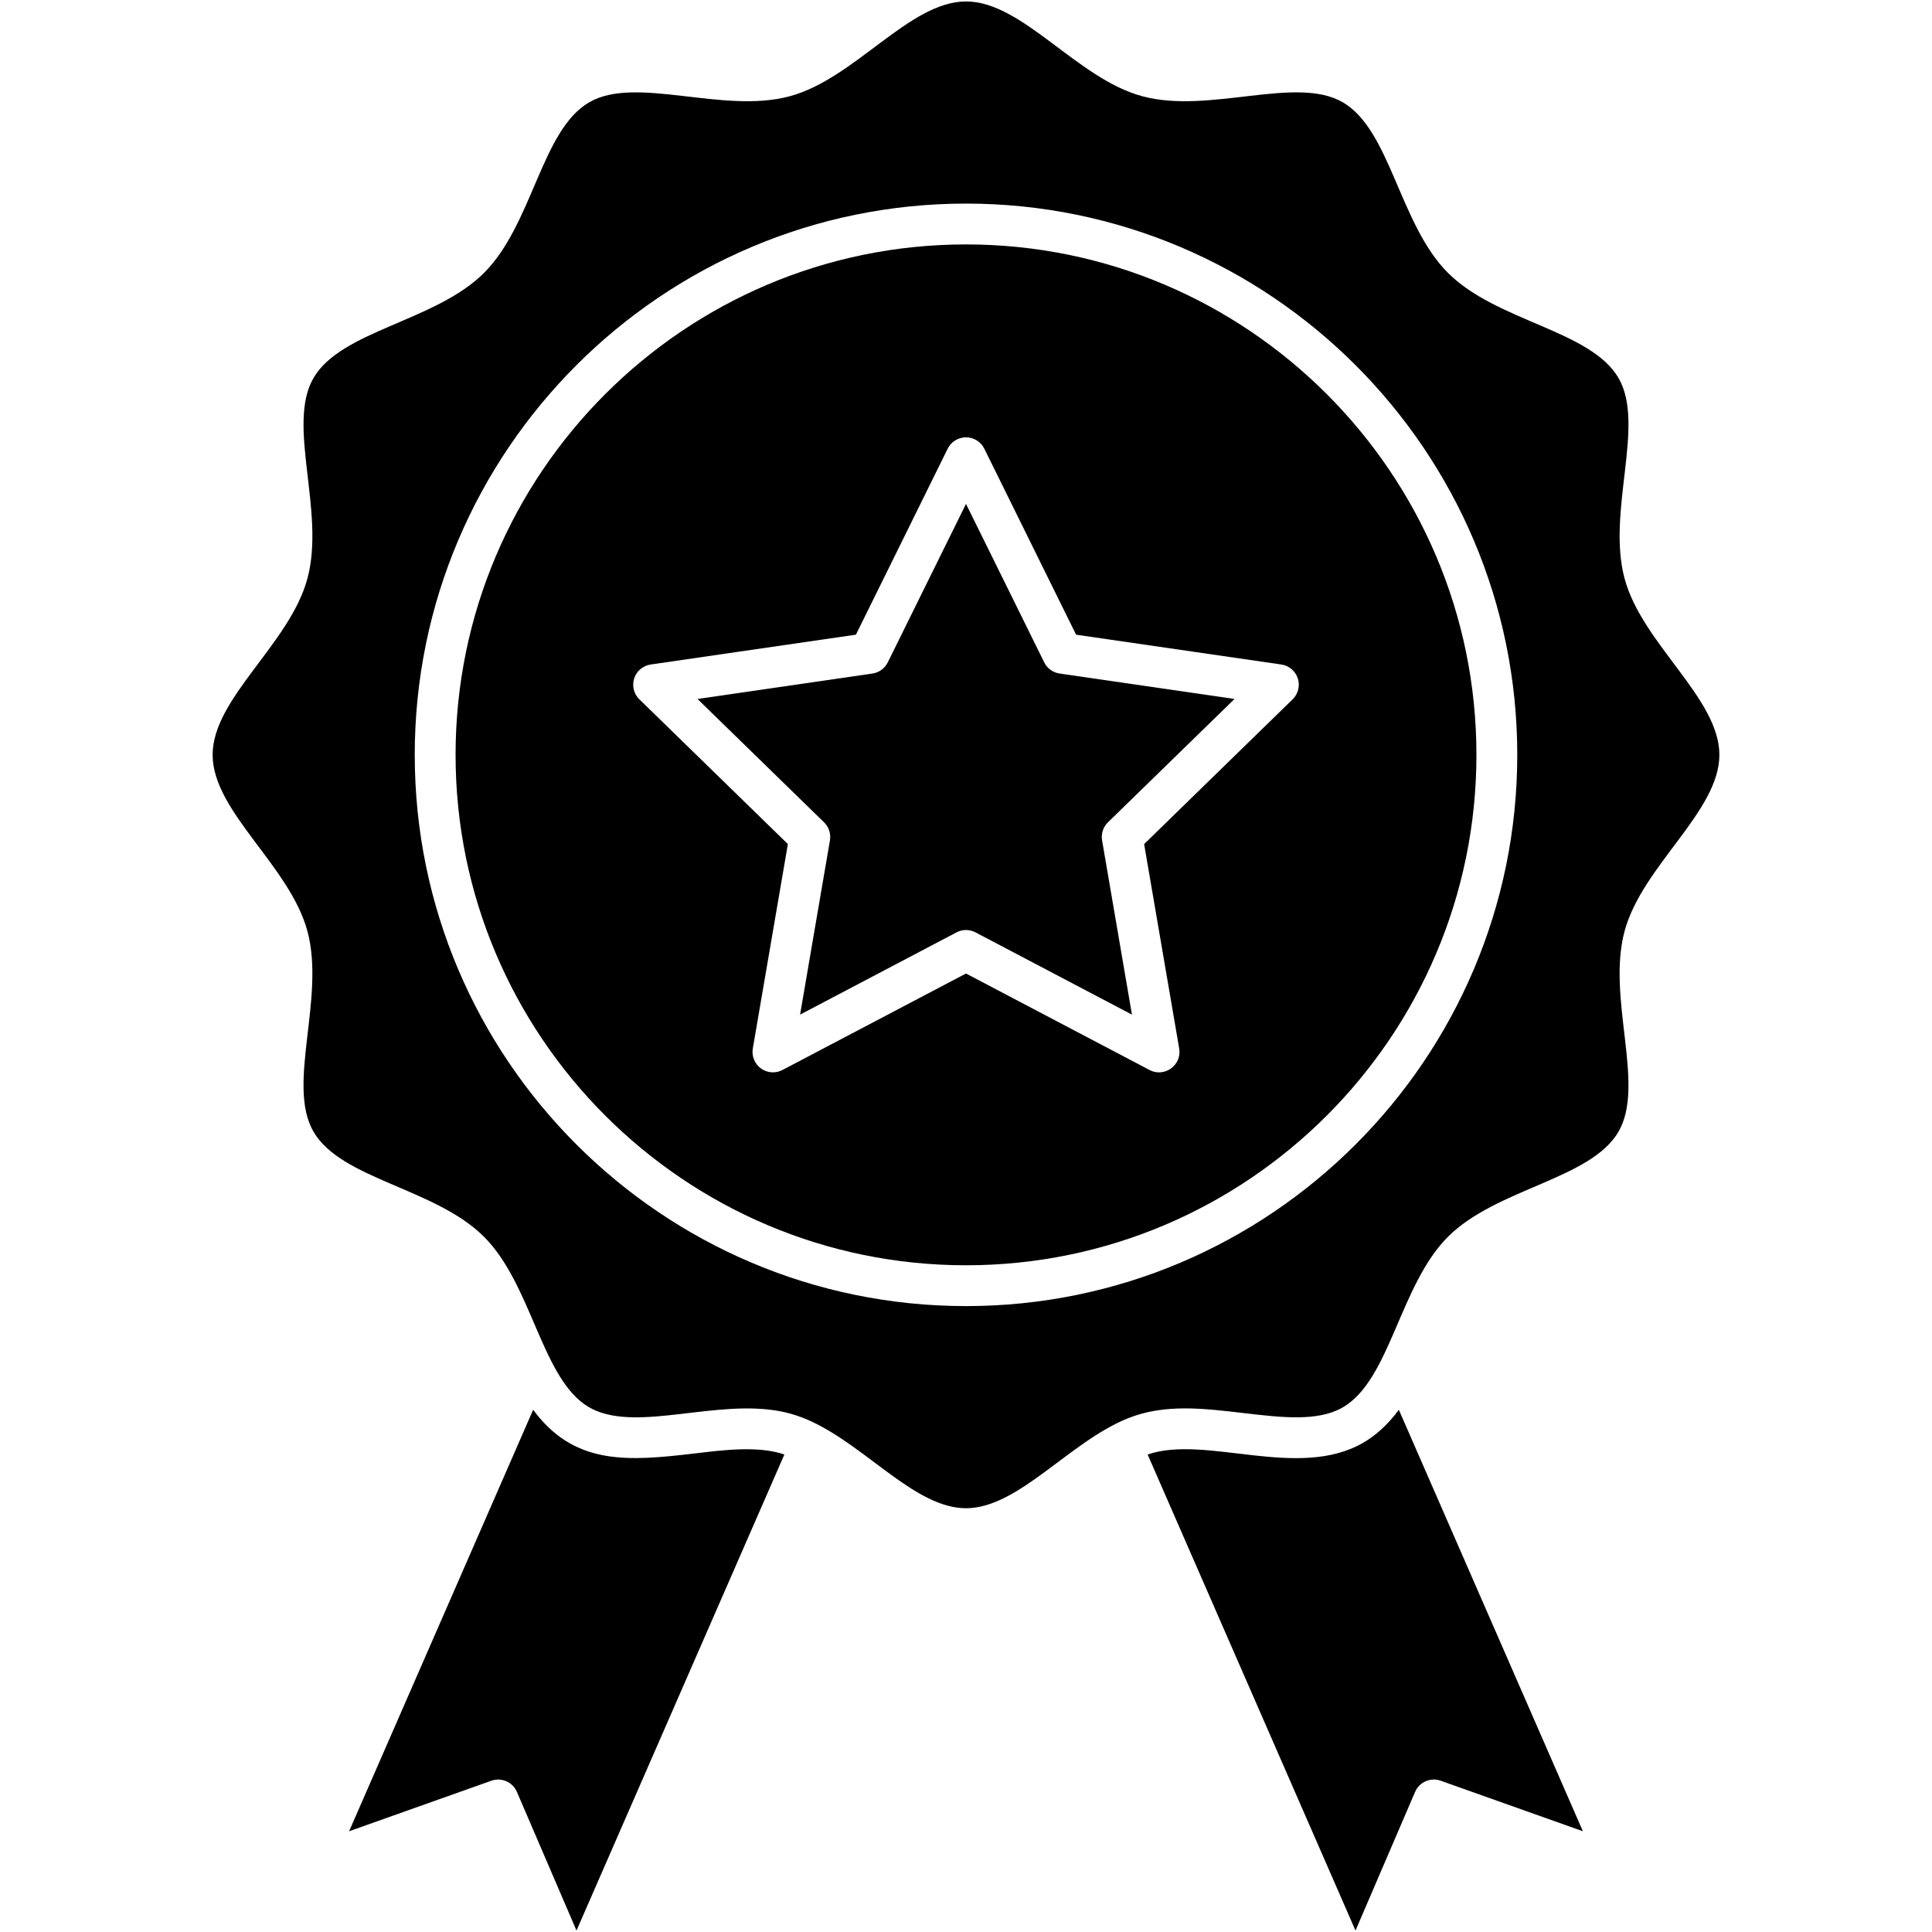 <svg version="1.0" preserveAspectRatio="xMidYMid meet" height="500" viewBox="0 0 375 375" zoomAndPan="magnify" width="500" xmlns:xlink="http://www.w3.org/1999/xlink" xmlns="http://www.w3.org/2000/svg"><defs><clipPath id="62898f9af1"><path clip-rule="nonzero" d="M 41.25 0 L 333.75 0 L 333.75 293 L 41.25 293 Z M 41.25 0"></path></clipPath></defs><path fill-rule="nonzero" fill-opacity="1" d="M 134.633 282.137 C 122.078 283.613 111.984 284.379 104.113 274.457 C 103.898 274.188 103.688 273.914 103.484 273.637 L 67.762 355.445 L 95.363 345.641 C 97.332 344.938 99.508 345.891 100.332 347.809 L 111.898 374.719 L 152.246 282.316 C 147.078 280.547 140.195 281.484 134.633 282.137 Z M 134.633 282.137" fill="#000000"></path><path fill-rule="nonzero" fill-opacity="1" d="M 264.598 280.035 C 251.953 287.352 234.07 278.438 222.754 282.316 L 263.102 374.719 L 274.668 347.809 C 275.492 345.887 277.668 344.938 279.637 345.637 L 307.238 355.445 L 271.516 273.637 C 269.359 276.57 266.938 278.684 264.598 280.035 Z M 264.598 280.035" fill="#000000"></path><path fill-rule="nonzero" fill-opacity="1" d="M 187.5 47.441 C 132.871 47.441 88.426 91.887 88.426 146.516 C 88.426 201.145 132.871 245.59 187.5 245.59 C 242.129 245.59 286.574 201.145 286.574 146.516 C 286.574 91.887 242.129 47.441 187.5 47.441 Z M 250.898 135.738 L 222.074 163.836 L 228.879 203.508 C 229.434 206.746 226.02 209.207 223.129 207.688 L 187.5 188.957 L 151.871 207.688 C 150.531 208.391 148.918 208.273 147.699 207.387 C 146.477 206.5 145.867 204.996 146.121 203.508 L 152.926 163.836 L 124.102 135.738 C 123.023 134.688 122.633 133.113 123.098 131.676 C 123.566 130.242 124.805 129.195 126.297 128.98 L 166.133 123.191 L 183.945 87.094 C 184.613 85.742 185.992 84.887 187.5 84.887 C 189.008 84.887 190.387 85.742 191.055 87.094 L 208.867 123.191 L 248.703 128.98 C 250.195 129.195 251.434 130.242 251.902 131.676 C 252.367 133.113 251.977 134.688 250.898 135.738 Z M 250.898 135.738" fill="#000000"></path><g clip-path="url(#62898f9af1)"><path fill-rule="nonzero" fill-opacity="1" d="M 333.73 146.516 C 333.73 135.512 318.715 124.957 315.32 112.258 C 311.84 99.234 319.426 82.484 314.16 73.387 C 308.785 64.09 290.508 62.426 281.047 52.965 C 271.621 43.539 269.898 25.215 260.629 19.852 C 251.535 14.59 234.781 22.176 221.758 18.691 C 209.035 15.293 198.516 0.281 187.5 0.281 C 176.5 0.281 165.941 15.297 153.242 18.695 C 140.219 22.172 123.469 14.59 114.371 19.852 C 105.078 25.23 103.414 43.504 93.953 52.965 C 84.52 62.398 66.203 64.113 60.84 73.387 C 55.574 82.484 63.164 99.223 59.68 112.258 C 56.277 124.977 41.27 135.5 41.27 146.516 C 41.27 157.516 56.285 168.074 59.68 180.773 C 63.164 193.812 55.57 210.539 60.84 219.641 C 66.215 228.938 84.488 230.598 93.949 240.062 C 103.008 249.117 105 266.539 113.414 272.555 C 121.609 278.414 136.562 272.125 149.359 273.613 C 152.379 273.965 154.918 274.688 157.691 275.996 C 168.422 281.066 177.809 292.746 187.5 292.746 C 197.684 292.746 207.547 279.828 219 275.262 C 226.008 272.473 233.414 273.34 241.289 274.266 C 248.75 275.141 255.797 275.973 260.625 273.176 C 269.859 267.836 271.641 249.469 281.047 240.062 C 290.477 230.637 308.797 228.914 314.16 219.645 C 319.422 210.551 311.836 193.801 315.32 180.773 C 318.723 168.051 333.73 157.527 333.73 146.516 Z M 187.5 253.512 C 128.5 253.512 80.5 205.512 80.5 146.516 C 80.5 87.516 128.5 39.516 187.5 39.516 C 246.5 39.516 294.5 87.516 294.5 146.516 C 294.5 205.512 246.5 253.512 187.5 253.512 Z M 187.5 253.512" fill="#000000"></path></g><path fill-rule="nonzero" fill-opacity="1" d="M 202.684 128.566 L 187.5 97.805 L 172.316 128.566 C 171.738 129.738 170.625 130.547 169.332 130.734 L 135.383 135.668 L 159.949 159.613 C 160.883 160.523 161.309 161.836 161.09 163.121 L 155.293 196.938 L 185.656 180.973 C 186.812 180.363 188.191 180.363 189.348 180.973 L 219.711 196.938 L 213.914 163.121 C 213.691 161.836 214.117 160.523 215.051 159.613 L 239.617 135.668 L 205.668 130.734 C 204.375 130.547 203.262 129.738 202.684 128.566 Z M 202.684 128.566" fill="#000000"></path></svg>